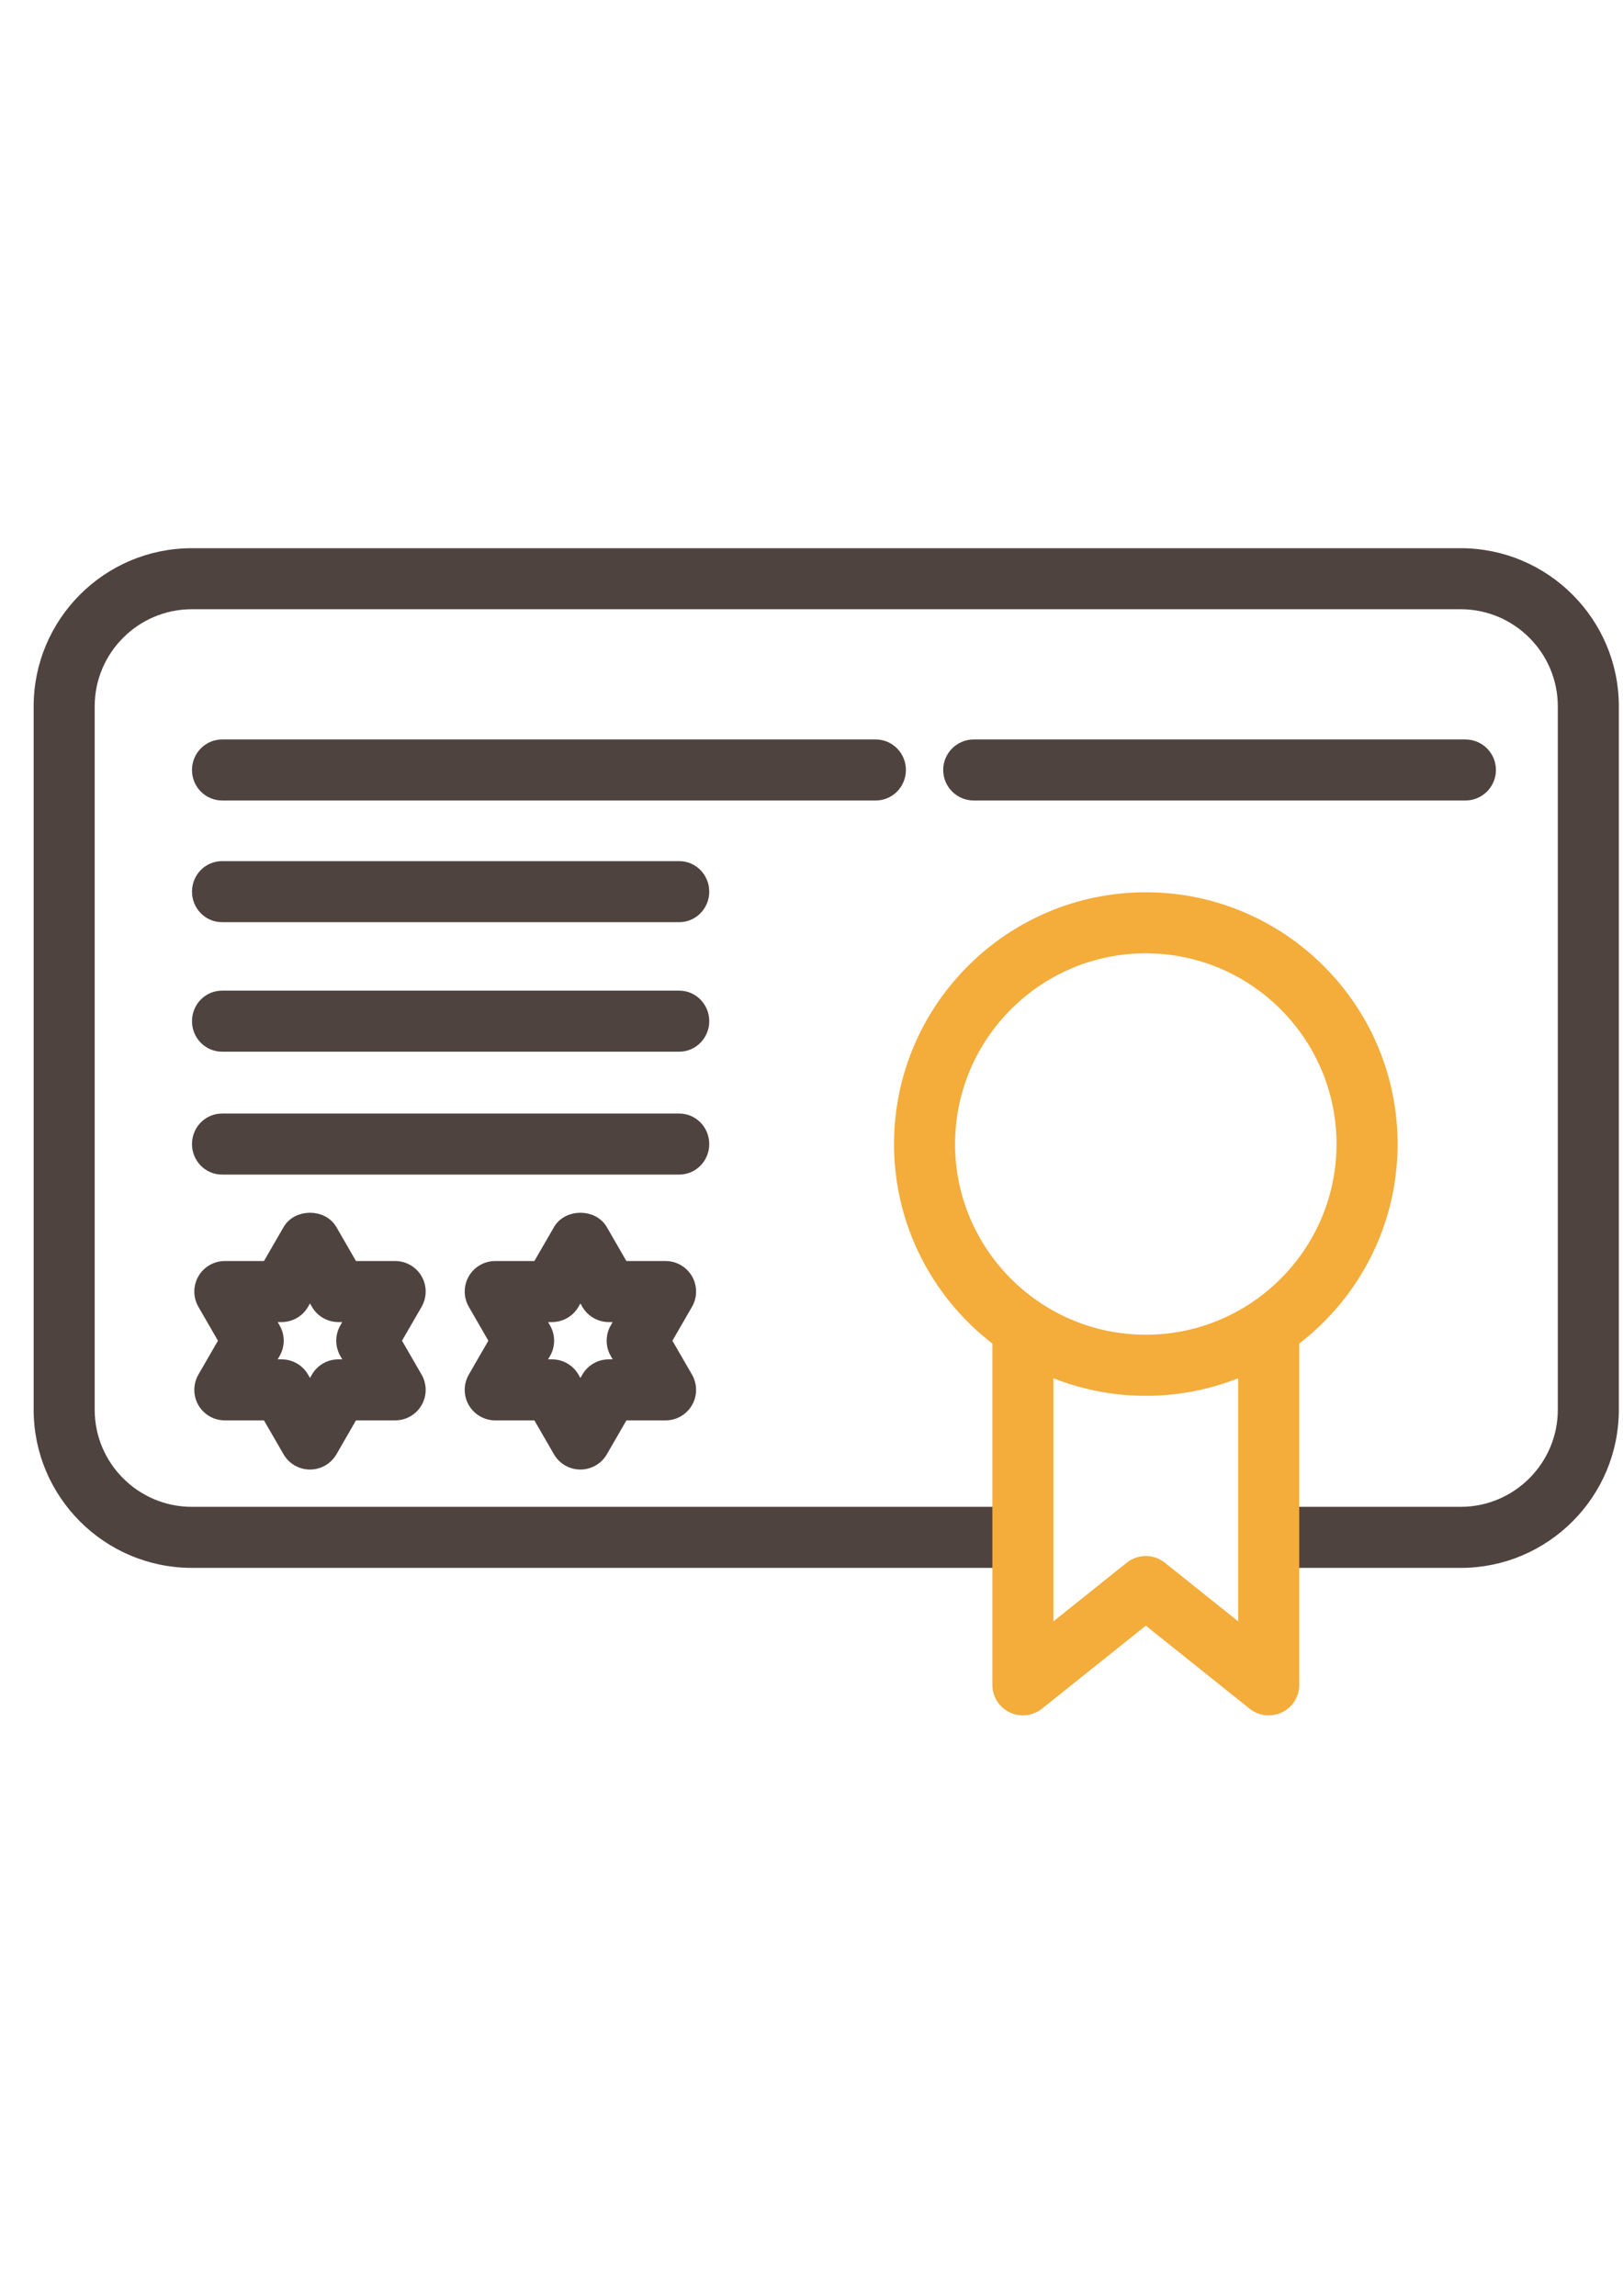 <svg width="41" height="58" viewBox="0 0 41 58" fill="none" xmlns="http://www.w3.org/2000/svg">
<path d="M36.899 14H4.846C2.725 14 1 15.725 1 17.846V35.616C1 37.736 2.725 39.461 4.846 39.461H25.482C25.825 39.461 26.103 39.183 26.103 38.84C26.103 38.497 25.825 38.219 25.482 38.219H4.846C3.41 38.219 2.242 37.051 2.242 35.616V17.846C2.242 16.41 3.41 15.242 4.846 15.242H36.899C38.335 15.242 39.503 16.41 39.503 17.846V35.616C39.503 37.051 38.334 38.219 36.899 38.219H32.292C31.949 38.219 31.671 38.498 31.671 38.84C31.671 39.183 31.949 39.462 32.292 39.462H36.899C39.02 39.462 40.745 37.736 40.745 35.616V17.846C40.745 15.725 39.02 14 36.899 14Z" fill="#4F4340" stroke="#4F4340" stroke-width="0.3"/>
<path d="M37.019 18.832H24.599C24.256 18.832 23.977 19.11 23.977 19.453C23.977 19.796 24.256 20.074 24.599 20.074H37.019C37.362 20.074 37.64 19.796 37.64 19.453C37.64 19.11 37.362 18.832 37.019 18.832Z" fill="#4F4340" stroke="#4F4340" stroke-width="0.3"/>
<path d="M17.159 25.178H5.608C5.272 25.178 5 25.456 5 25.799C5 26.142 5.272 26.42 5.608 26.42H17.159C17.495 26.42 17.767 26.142 17.767 25.799C17.767 25.456 17.495 25.178 17.159 25.178Z" fill="#4F4340" stroke="#4F4340" stroke-width="0.3"/>
<path d="M17.159 21.906H5.608C5.272 21.906 5 22.184 5 22.527C5 22.87 5.272 23.148 5.608 23.148H17.159C17.495 23.148 17.767 22.87 17.767 22.527C17.767 22.184 17.495 21.906 17.159 21.906Z" fill="#4F4340" stroke="#4F4340" stroke-width="0.3"/>
<path d="M17.159 28.283H5.608C5.272 28.283 5 28.561 5 28.904C5 29.247 5.272 29.525 5.608 29.525H17.159C17.495 29.525 17.767 29.247 17.767 28.904C17.767 28.561 17.495 28.283 17.159 28.283Z" fill="#4F4340" stroke="#4F4340" stroke-width="0.3"/>
<path d="M22.123 18.832H5.612C5.274 18.832 5 19.11 5 19.453C5 19.796 5.274 20.074 5.612 20.074H22.123C22.461 20.074 22.735 19.796 22.735 19.453C22.735 19.11 22.461 18.832 22.123 18.832Z" fill="#4F4340" stroke="#4F4340" stroke-width="0.3"/>
<path d="M9.982 33.872L10.52 32.941C10.631 32.748 10.631 32.511 10.52 32.319C10.409 32.127 10.204 32.009 9.982 32.009H8.906L8.369 31.078C8.147 30.693 7.515 30.693 7.293 31.078L6.755 32.009H5.68C5.458 32.009 5.253 32.127 5.142 32.319C5.031 32.511 5.031 32.748 5.142 32.941L5.679 33.872L5.142 34.803C5.031 34.996 5.031 35.233 5.142 35.425C5.253 35.617 5.458 35.735 5.68 35.735H6.755L7.293 36.667C7.404 36.859 7.609 36.977 7.831 36.977C8.053 36.977 8.258 36.859 8.369 36.667L8.906 35.735H9.982C10.204 35.735 10.409 35.617 10.52 35.425C10.631 35.233 10.631 34.996 10.52 34.803L9.982 33.872ZM8.727 34.182L8.906 34.493H8.548C8.326 34.493 8.121 34.611 8.01 34.803L7.831 35.114L7.652 34.803C7.541 34.611 7.336 34.493 7.114 34.493H6.755L6.934 34.182C7.045 33.99 7.045 33.754 6.934 33.561L6.755 33.251H7.114C7.336 33.251 7.541 33.133 7.652 32.941L7.831 32.63L8.01 32.941C8.121 33.133 8.326 33.251 8.548 33.251H8.906L8.727 33.561C8.617 33.754 8.617 33.99 8.727 34.182Z" fill="#4F4340" stroke="#4F4340" stroke-width="0.3"/>
<path d="M16.813 33.872L17.351 32.941C17.462 32.748 17.462 32.511 17.351 32.319C17.24 32.127 17.035 32.009 16.813 32.009H15.737L15.2 31.078C14.978 30.693 14.346 30.693 14.124 31.078L13.586 32.009H12.511C12.289 32.009 12.084 32.127 11.973 32.319C11.862 32.511 11.862 32.748 11.973 32.941L12.51 33.872L11.973 34.803C11.862 34.996 11.862 35.233 11.973 35.425C12.084 35.617 12.289 35.735 12.511 35.735H13.586L14.124 36.667C14.235 36.859 14.44 36.977 14.662 36.977C14.884 36.977 15.089 36.859 15.2 36.667L15.738 35.735H16.813C17.035 35.735 17.24 35.617 17.351 35.425C17.462 35.233 17.462 34.996 17.351 34.803L16.813 33.872ZM15.558 34.182L15.738 34.493H15.379C15.157 34.493 14.952 34.611 14.841 34.803L14.662 35.114L14.483 34.803C14.372 34.611 14.167 34.493 13.945 34.493H13.586L13.765 34.182C13.876 33.99 13.876 33.754 13.765 33.561L13.586 33.251H13.945C14.167 33.251 14.372 33.133 14.483 32.941L14.662 32.63L14.841 32.941C14.952 33.133 15.157 33.251 15.379 33.251H15.738L15.558 33.561C15.448 33.754 15.448 33.99 15.558 34.182Z" fill="#4F4340" stroke="#4F4340" stroke-width="0.3"/>
<path d="M32.05 33.252C31.707 33.252 31.429 33.53 31.429 33.873V41.275L29.333 39.598C29.106 39.417 28.784 39.417 28.557 39.598L26.461 41.275V33.873C26.461 33.53 26.183 33.252 25.84 33.252C25.497 33.252 25.219 33.53 25.219 33.873V42.567C25.219 42.806 25.356 43.023 25.571 43.127C25.785 43.23 26.041 43.201 26.228 43.052L28.945 40.879L31.662 43.052C31.774 43.142 31.912 43.188 32.05 43.188C32.141 43.188 32.233 43.168 32.319 43.127C32.534 43.023 32.671 42.806 32.671 42.567V33.873C32.671 33.53 32.393 33.252 32.05 33.252Z" fill="#F4AC3B" stroke="#F4AC3B" stroke-width="0.3"/>
<path d="M28.945 22.693C25.521 22.693 22.735 25.479 22.735 28.904C22.735 32.328 25.521 35.114 28.945 35.114C32.37 35.114 35.156 32.328 35.156 28.904C35.156 25.479 32.37 22.693 28.945 22.693ZM28.945 33.871C26.206 33.871 23.977 31.643 23.977 28.904C23.977 26.164 26.206 23.935 28.945 23.935C31.685 23.935 33.913 26.164 33.913 28.904C33.913 31.643 31.685 33.871 28.945 33.871Z" fill="#F4AC3B" stroke="#F4AC3B" stroke-width="0.3"/>
</svg>
